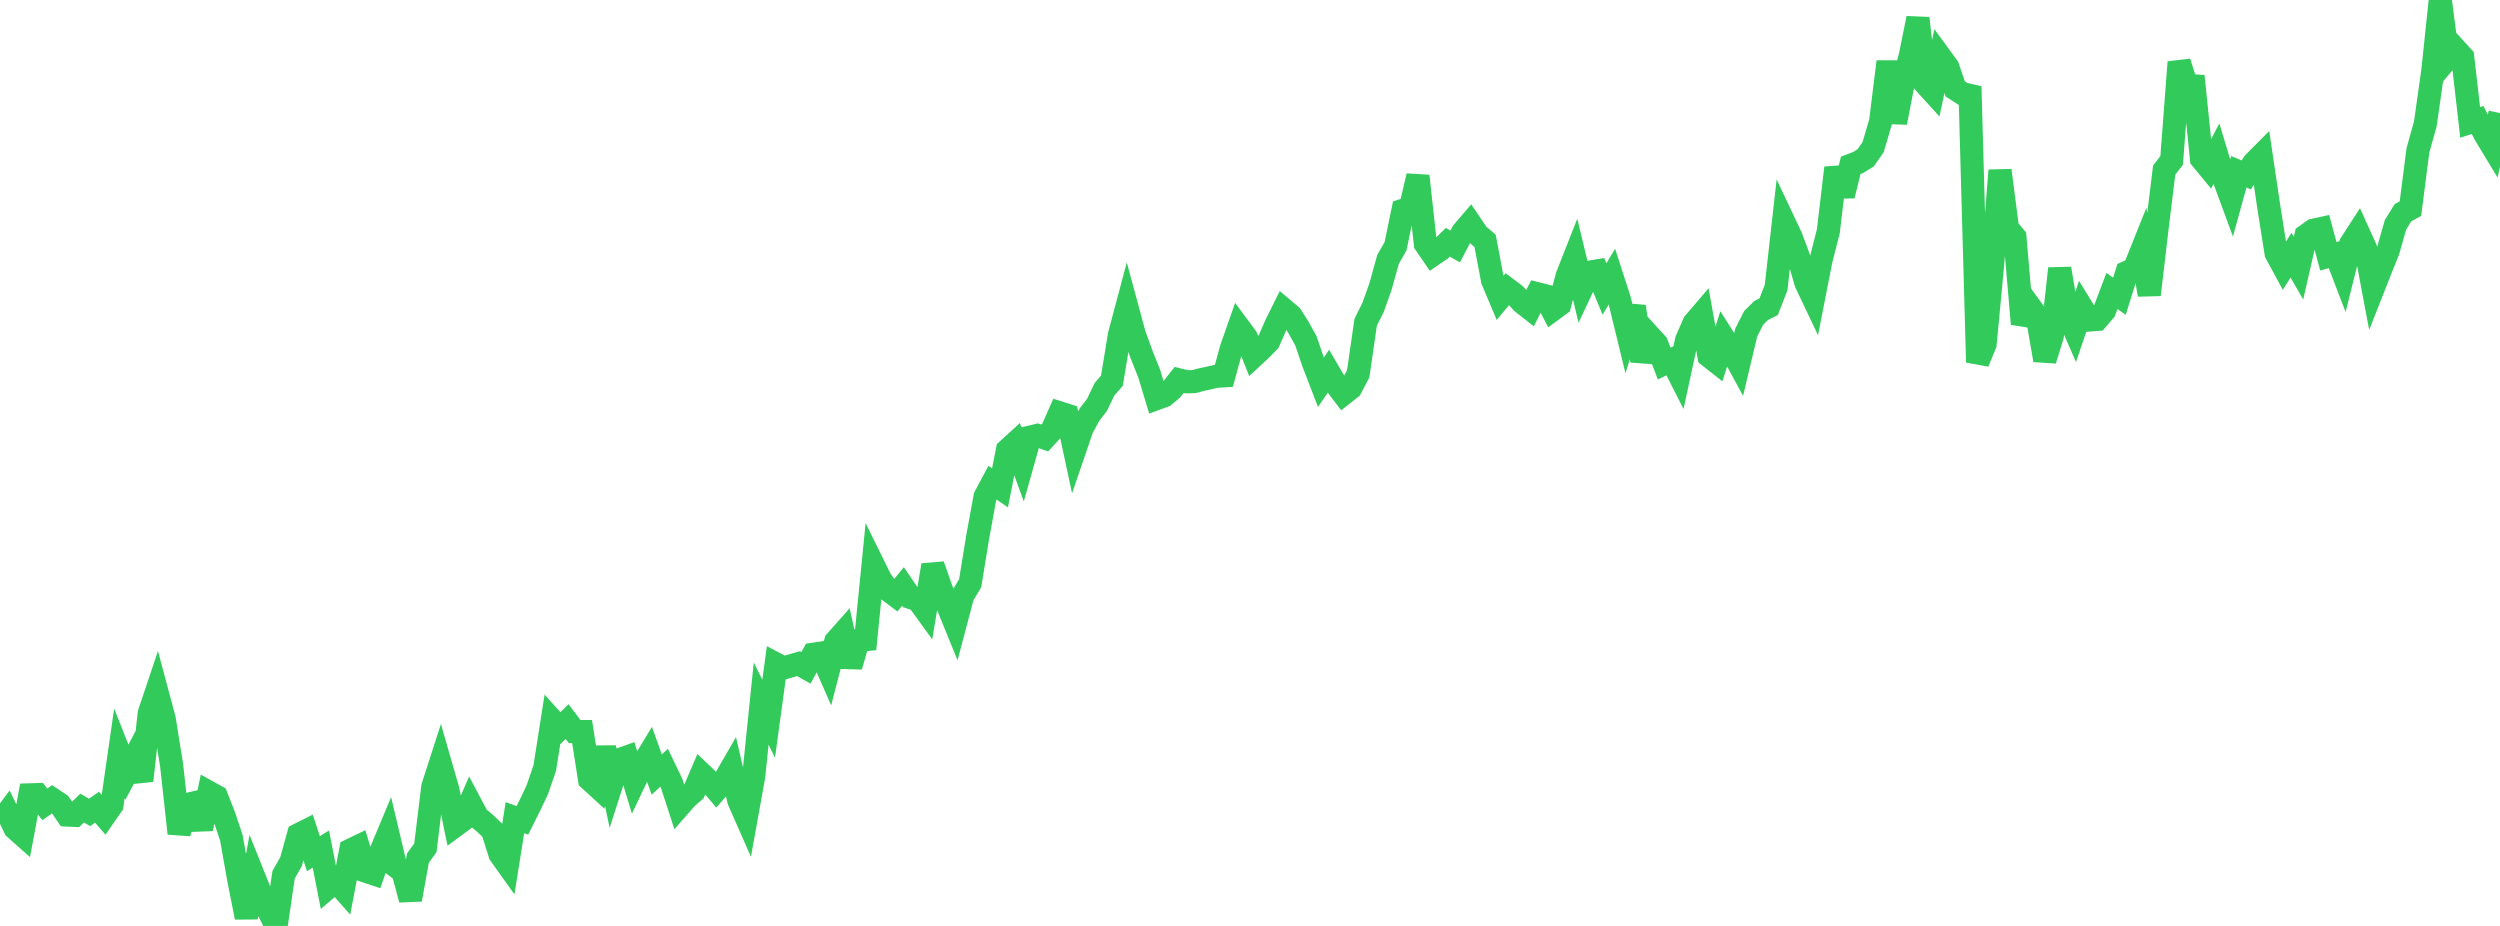 <?xml version="1.0" standalone="no"?>
<!DOCTYPE svg PUBLIC "-//W3C//DTD SVG 1.1//EN" "http://www.w3.org/Graphics/SVG/1.1/DTD/svg11.dtd">

<svg width="135" height="50" viewBox="0 0 135 50" preserveAspectRatio="none" 
  xmlns="http://www.w3.org/2000/svg"
  xmlns:xlink="http://www.w3.org/1999/xlink">


<polyline points="0.0, 44.416 0.403, 43.882 0.806, 44.724 1.209, 45.082 1.612, 42.922 2.015, 42.909 2.418, 43.435 2.821, 43.153 3.224, 43.421 3.627, 44.011 4.03, 44.03 4.433, 43.636 4.836, 43.87 5.239, 43.589 5.642, 44.056 6.045, 43.476 6.448, 40.679 6.851, 41.701 7.254, 40.941 7.657, 42.154 8.06, 38.518 8.463, 37.318 8.866, 38.821 9.269, 41.334 9.672, 45.004 10.075, 43.449 10.478, 43.355 10.881, 44.754 11.284, 42.788 11.687, 43.012 12.09, 44.038 12.493, 45.235 12.896, 47.509 13.299, 49.539 13.701, 47.329 14.104, 48.336 14.507, 49.184 14.91, 50.0 15.313, 47.239 15.716, 46.532 16.119, 45.074 16.522, 44.872 16.925, 46.098 17.328, 45.85 17.731, 47.913 18.134, 47.569 18.537, 48.024 18.94, 45.903 19.343, 45.709 19.746, 47.04 20.149, 47.175 20.552, 46.022 20.955, 45.059 21.358, 46.766 21.761, 47.07 22.164, 48.577 22.567, 46.339 22.97, 45.782 23.373, 42.486 23.776, 41.236 24.179, 42.633 24.582, 44.587 24.985, 44.29 25.388, 43.366 25.791, 44.124 26.194, 44.462 26.597, 44.845 27.0, 46.126 27.403, 46.691 27.806, 44.155 28.209, 44.298 28.612, 43.492 29.015, 42.646 29.418, 41.47 29.821, 38.902 30.224, 39.35 30.627, 38.967 31.03, 39.505 31.433, 39.505 31.836, 42.09 32.239, 42.459 32.642, 40.374 33.045, 42.275 33.448, 41.023 33.851, 40.88 34.254, 42.21 34.657, 41.362 35.06, 40.697 35.463, 41.822 35.866, 41.459 36.269, 42.3 36.672, 43.539 37.075, 43.079 37.478, 42.729 37.881, 41.789 38.284, 42.173 38.687, 42.65 39.09, 42.186 39.493, 41.488 39.896, 43.226 40.299, 44.143 40.701, 41.912 41.104, 37.994 41.507, 38.811 41.91, 35.86 42.313, 36.07 42.716, 35.953 43.119, 35.837 43.522, 36.063 43.925, 35.329 44.328, 35.269 44.731, 36.187 45.134, 34.63 45.537, 34.176 45.94, 35.986 46.343, 34.583 46.746, 34.541 47.149, 30.485 47.552, 31.304 47.955, 31.859 48.358, 32.161 48.761, 31.67 49.164, 32.262 49.567, 32.395 49.97, 32.95 50.373, 30.519 50.776, 31.677 51.179, 32.698 51.582, 33.689 51.985, 32.165 52.388, 31.496 52.791, 29.027 53.194, 26.822 53.597, 26.067 54.0, 26.345 54.403, 24.304 54.806, 23.936 55.209, 25.043 55.612, 23.609 56.015, 23.512 56.418, 23.652 56.821, 23.21 57.224, 22.297 57.627, 22.425 58.03, 24.306 58.433, 23.128 58.836, 22.385 59.239, 21.863 59.642, 21.021 60.045, 20.557 60.448, 18.091 60.851, 16.579 61.254, 18.068 61.657, 19.175 62.06, 20.185 62.463, 21.519 62.866, 21.371 63.269, 21.033 63.672, 20.517 64.075, 20.615 64.478, 20.607 64.881, 20.498 65.284, 20.411 65.687, 20.319 66.09, 20.295 66.493, 18.823 66.896, 17.674 67.299, 18.217 67.701, 19.229 68.104, 18.854 68.507, 18.442 68.91, 17.52 69.313, 16.707 69.716, 17.047 70.119, 17.682 70.522, 18.412 70.925, 19.596 71.328, 20.642 71.731, 20.054 72.134, 20.741 72.537, 21.272 72.94, 20.954 73.343, 20.186 73.746, 17.401 74.149, 16.594 74.552, 15.456 74.955, 14.004 75.358, 13.302 75.761, 11.358 76.164, 11.229 76.567, 9.503 76.97, 13.168 77.373, 13.756 77.776, 13.481 78.179, 13.082 78.582, 13.307 78.985, 12.536 79.388, 12.063 79.791, 12.659 80.194, 13.004 80.597, 15.132 81.0, 16.09 81.403, 15.609 81.806, 15.913 82.209, 16.341 82.612, 16.658 83.015, 15.862 83.418, 15.964 83.821, 16.741 84.224, 16.445 84.627, 14.903 85.03, 13.881 85.433, 15.554 85.836, 14.697 86.239, 14.63 86.642, 15.606 87.045, 14.933 87.448, 16.178 87.851, 17.83 88.254, 16.548 88.657, 19.494 89.06, 18.128 89.463, 18.572 89.866, 19.633 90.269, 19.438 90.672, 20.233 91.075, 18.372 91.478, 17.446 91.881, 16.975 92.284, 19.226 92.687, 19.543 93.09, 18.269 93.493, 18.901 93.896, 19.644 94.299, 17.951 94.701, 17.162 95.104, 16.765 95.507, 16.563 95.91, 15.532 96.313, 11.945 96.716, 12.797 97.119, 13.881 97.522, 15.277 97.925, 16.123 98.328, 14.064 98.731, 12.485 99.134, 9.064 99.537, 10.567 99.94, 8.925 100.343, 8.773 100.746, 8.523 101.149, 7.945 101.552, 6.574 101.955, 3.332 102.358, 6.619 102.761, 4.55 103.164, 2.979 103.567, 0.988 103.97, 4.523 104.373, 4.967 104.776, 3.072 105.179, 3.623 105.582, 4.801 105.985, 5.062 106.388, 5.154 106.791, 19.562 107.194, 18.585 107.597, 14.336 108.0, 9.201 108.403, 12.319 108.806, 12.807 109.209, 17.489 109.612, 16.553 110.015, 17.106 110.418, 19.448 110.821, 18.149 111.224, 14.503 111.627, 16.898 112.03, 17.82 112.433, 16.627 112.836, 17.28 113.239, 17.248 113.642, 16.78 114.045, 15.713 114.448, 15.997 114.851, 14.708 115.254, 14.526 115.657, 13.52 116.06, 15.917 116.463, 12.472 116.866, 9.183 117.269, 8.663 117.672, 3.357 118.075, 4.61 118.478, 4.637 118.881, 8.574 119.284, 9.064 119.687, 8.303 120.09, 9.641 120.493, 10.734 120.896, 9.276 121.299, 9.445 121.701, 8.802 122.104, 8.397 122.507, 11.122 122.91, 13.673 123.313, 14.417 123.716, 13.781 124.119, 14.481 124.522, 12.722 124.925, 12.434 125.328, 12.346 125.731, 13.838 126.134, 13.727 126.537, 14.777 126.94, 13.166 127.343, 12.543 127.746, 13.435 128.149, 15.574 128.552, 14.552 128.955, 13.55 129.358, 12.135 129.761, 11.487 130.164, 11.263 130.567, 8.126 130.97, 6.678 131.373, 3.831 131.776, 0.0 132.179, 3.124 132.582, 2.642 132.985, 3.084 133.388, 6.608 133.791, 6.479 134.194, 7.266 134.597, 7.931 135.0, 6.11" fill="none" stroke="#32ca5b" stroke-width="1.25"/>

</svg>